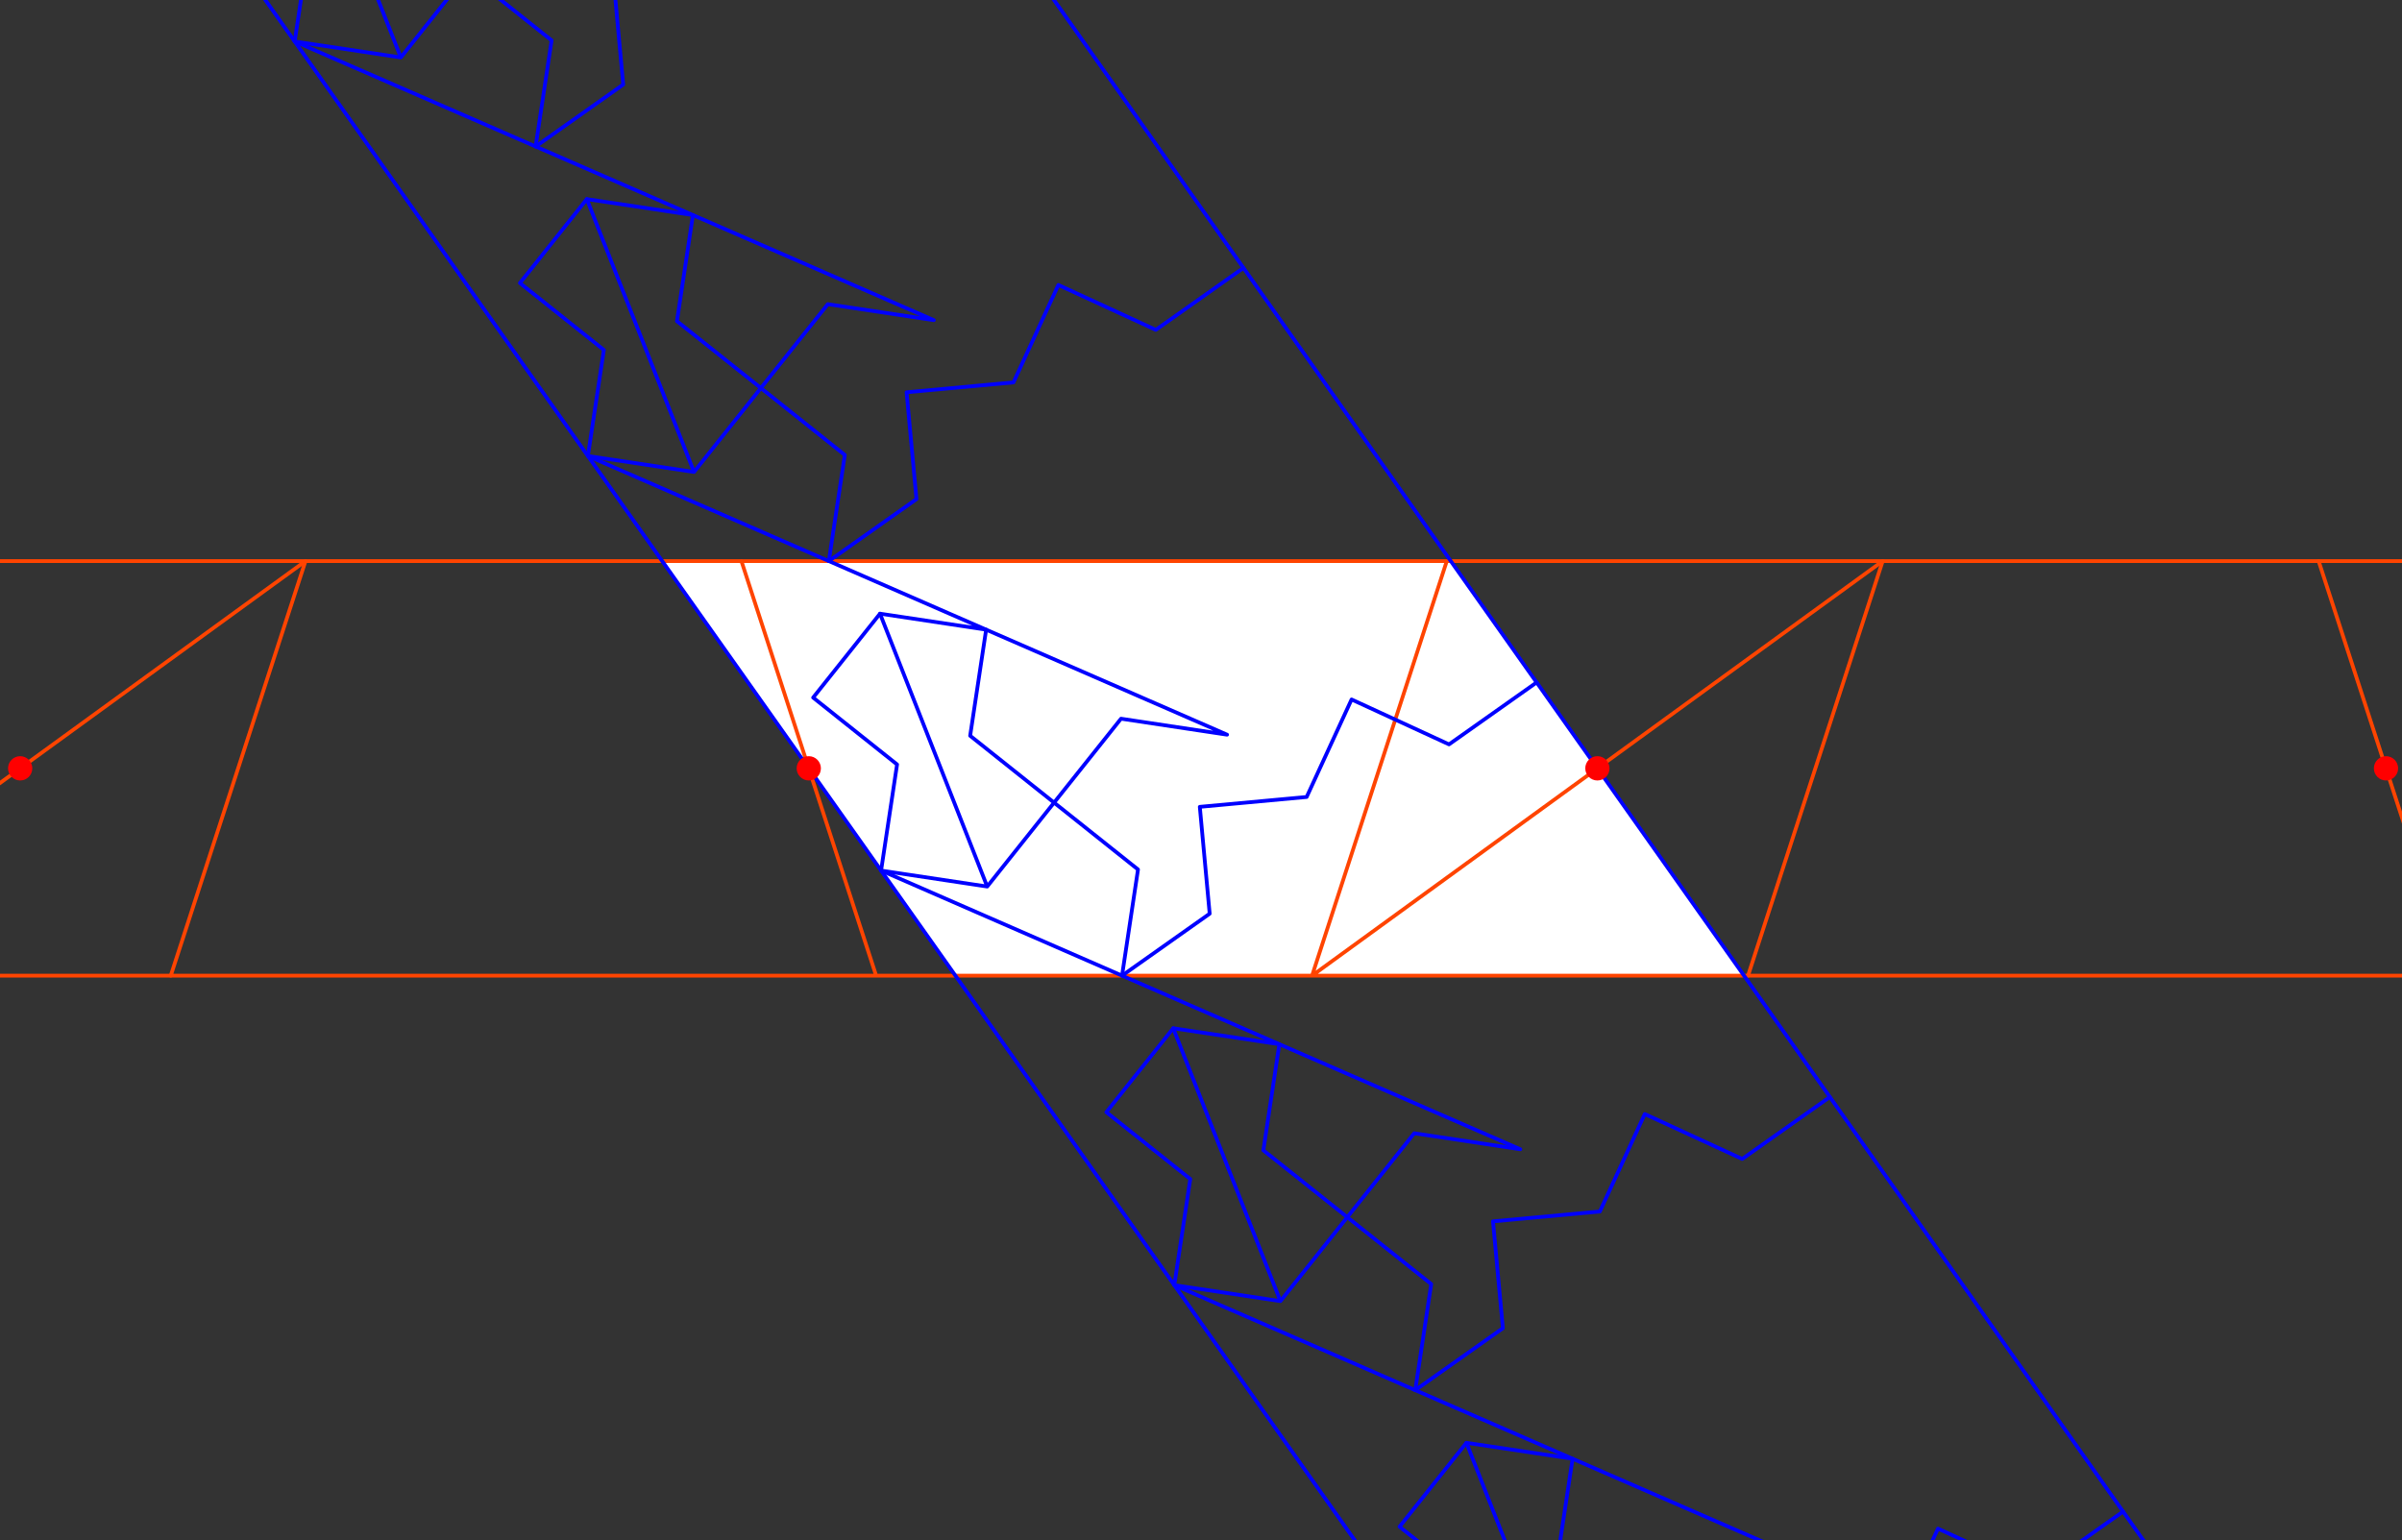 <svg xmlns="http://www.w3.org/2000/svg" width="421" height="270" viewBox="0 0 42100 27000"
  stroke="#F40" stroke-width="66" stroke-linecap="round" stroke-linejoin="round" fill="none">
<rect x="0" y="0" width="42100" height="27000" fill="#333333" stroke="none"/>
<path d="
  M25428 9835H11606L16745 17102H30567"
  fill="#FFFFFF" stroke="none"/>
<path d="
  M68283 9835H40639L43000 17102
  M58282 17102L30638 17102L32998 9835"/>
<path d="
  M5354 9835L-4647 17102
  M12995 9835H-14649
  M2993 17102L-24651 17102"/>
<path d="
  M32998 9835L22997 17102L25358 9835
  M40639 9835H12995L15356 17102
  M30638 17102H2993L5354 9835"/>
<g stroke="#00F">
<path d="
  M12145 3770L11865 5630L13336 6802L12164 8273L10304 7993
  M12164 8273L10285 3490"/>
<path d="
  M32072 19229L26933 11962L25397 13048L23689 12261L22902 13970L21029 14143L21202 16016L19666 17102L15443 15260L10304 7993L10584 6134L9113 4961L10285 3490L12145 3770L9388 2568
  M12145 3770L16368 5612L14509 5332L13336 6802L14807 7975L14527 9835"/>
<path d="
  M17284 11037L17004 12897L18475 14069L17303 15540L15443 15260
  M17303 15540L15424 10757"/>
<path d="
  M37211 26496L32072 19229L30536 20315L28828 19528L28041 21236L26168 21409L26341 23282L24805 24368L20582 22527L15443 15260L15723 13400L14252 12228L15424 10757L17284 11037L14527 9835
  M17284 11037L21507 12878L19648 12598L18475 14069L19946 15241L19666 17102"/>
<path d="
  M22423 18304L22143 20164L23614 21336L22442 22807L20582 22527
  M22442 22807L20563 18024"/>
<path d="
  M42350 33763L37211 26496L35675 27582L33967 26795L33180 28503
  M25721 29793L20582 22527L20862 20667L19391 19495L20563 18024L22423 18304L19666 17102
  M22423 18304L26646 20145L24787 19865L23614 21336L25085 22508L24805 24368"/>
<path d="
  M27563 25570L27282 27430
  M27581 30073L25702 25291"/>
<path d="
  M26001 27934L24530 26761L25702 25291L27563 25570L24805 24368
  M27563 25570L31786 27412"/>
<path d="
  M21794 4696L16655 -2571
  M10751 -391L10923 1482L9388 2568L5165 727L26 -6540"/>
<path d="
  M8197 -464L7025 1007L5165 727
  M7025 1007L5146 -3776"/>
<path d="
  M26933 11963L21794 4696L20258 5782L18550 4995L17763 6703L15890 6876L16063 8749L14527 9835L10304 7993L5165 727L5445 -1133
  M8197 -464L9668 708L9388 2568"/>
<path d="
  M41820 13681V13681C41702 13681 41607 13585 41607 13468C41607 13351 41702 13255 41820 13255C41937 13255 42032 13351 42032 13468C42032 13585 41937 13681 41820 13681"
  fill="#FF0000" stroke="none"/>
<path d="
  M27998 13681V13681C27880 13681 27785 13585 27785 13468C27785 13351 27880 13255 27998 13255C28115 13255 28210 13351 28210 13468C28210 13585 28115 13681 27998 13681"
  fill="#FF0000" stroke="none"/>
<path d="
  M14176 13681V13681C14059 13681 13963 13585 13963 13468C13963 13351 14059 13255 14176 13255C14293 13255 14388 13351 14388 13468C14388 13585 14293 13681 14176 13681"
  fill="#FF0000" stroke="none"/>
<path d="
  M354 13681V13681C236 13681 141 13585 141 13468C141 13351 236 13255 354 13255C471 13255 566 13351 566 13468C566 13585 471 13681 354 13681"
  fill="#FF0000" stroke="none"/>
</g>
</svg>

